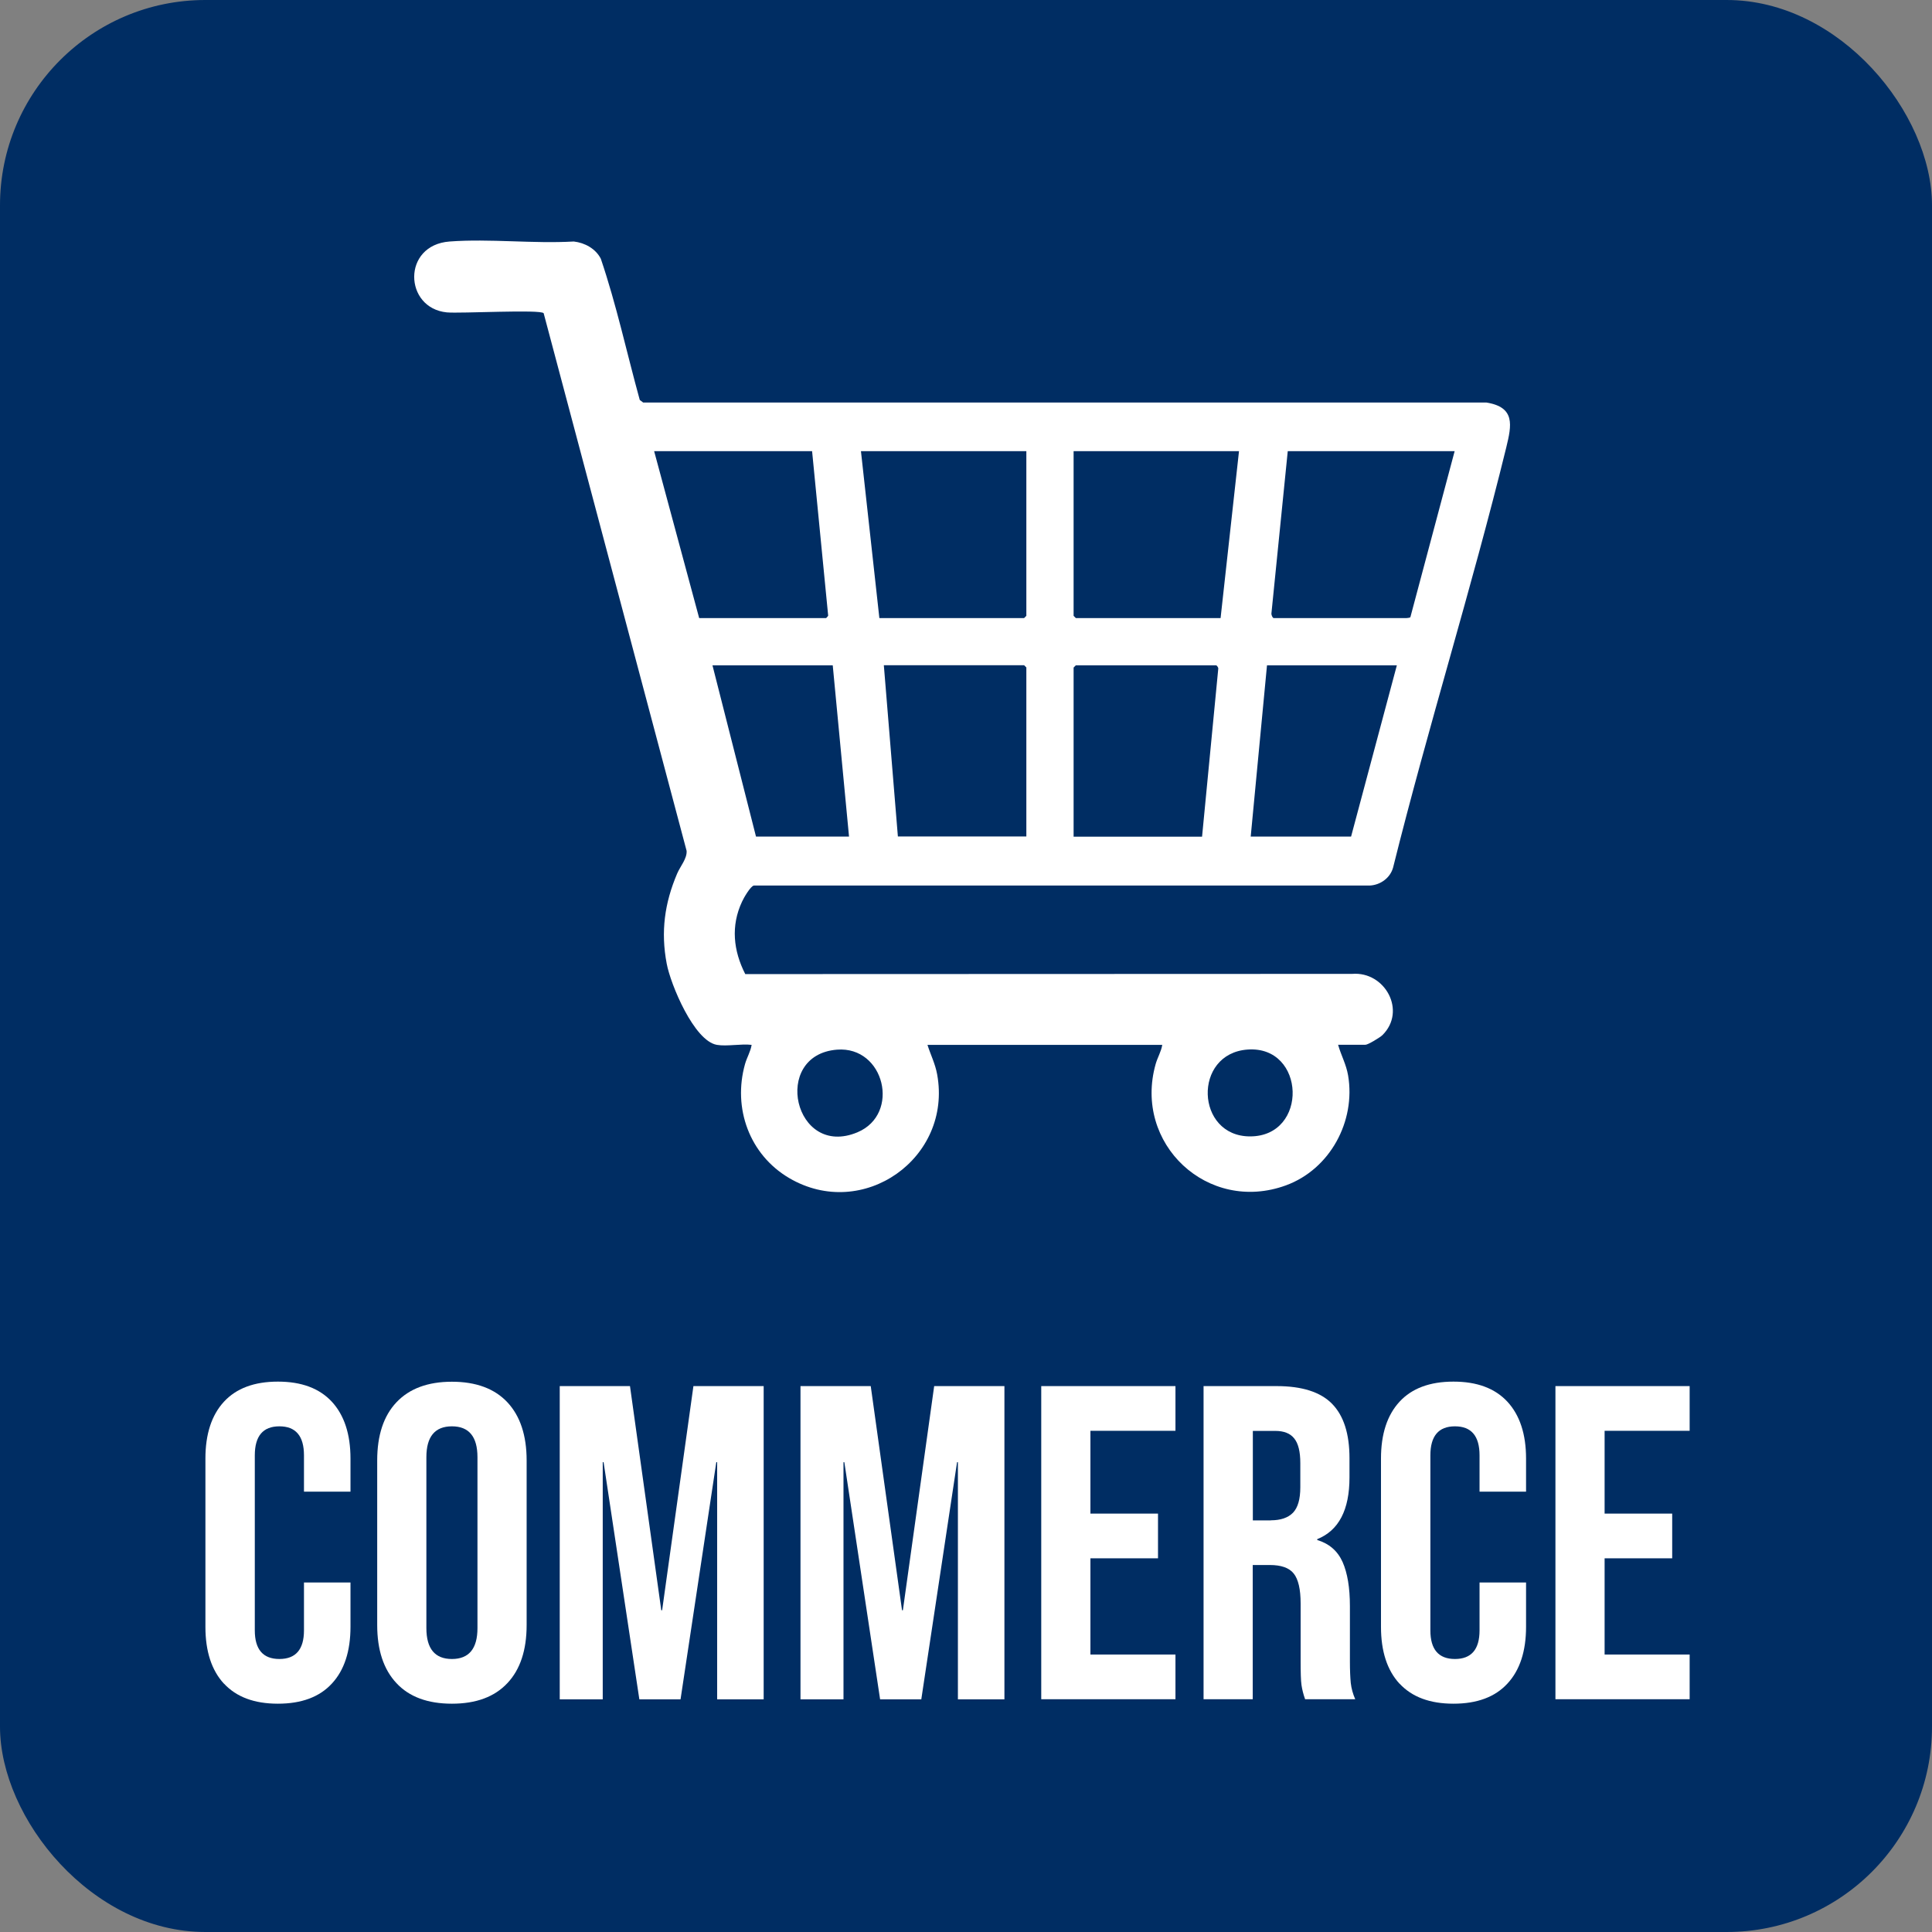 <svg xmlns="http://www.w3.org/2000/svg" id="Calque_2" data-name="Calque 2" viewBox="0 0 181.52 181.52"><rect x="0" y="0" width="181.52" height="181.52" fill="#808080" stroke="none"/><defs><style>      .cls-1 {        fill: #fff;      }      .cls-2 {        fill: #002d63;      }    </style></defs><g id="Calque_1-2" data-name="Calque 1"><g><rect class="cls-2" x="0" width="181.52" height="181.52" rx="19.29" ry="19.29"></rect><path class="cls-1" d="M67.36,98.17c-2.15-.36-4.36-5.69-4.72-7.63-.57-3-.2-5.69.98-8.46.3-.7.94-1.41.89-2.14l-13.43-50.51c-.26-.38-7.87.04-9.1-.08-4.03-.4-4.23-6.33.27-6.66,3.76-.28,7.86.22,11.66,0,1.04.12,2.05.67,2.54,1.62,1.47,4.33,2.44,8.85,3.66,13.27l.32.24h79.23c2.72.44,2.37,2.12,1.86,4.22-3.24,13.22-7.34,26.25-10.63,39.46-.26.97-1.18,1.65-2.19,1.7h-57.87c-.31.05-.96,1.17-1.11,1.51-1.07,2.28-.82,4.61.3,6.81l57.02-.02c3.1-.25,5.14,3.5,2.84,5.76-.23.22-1.35.9-1.59.9h-2.57c.28.99.76,1.83.94,2.88.73,4.3-1.69,8.81-5.84,10.33-7.34,2.68-14.36-3.91-12.24-11.4.18-.63.52-1.17.62-1.8h-22.06c.3.94.73,1.78.91,2.77,1.44,7.87-6.98,13.82-13.91,9.74-3.72-2.19-5.31-6.56-4.14-10.71.18-.63.52-1.17.62-1.8-.99-.12-2.31.16-3.26,0ZM76.31,42.39h-14.85l4.23,15.68h11.93s.16-.15.19-.23l-1.51-15.45ZM96.43,42.39h-15.54l1.73,15.68h13.6l.21-.21v-15.47ZM116.41,42.39h-15.54v15.47l.21.21h13.6l1.73-15.68ZM136.67,42.39h-15.68l-1.53,15.2c-.04.15.1.48.21.48h12.49c.06,0,.32-.03.35-.08l4.16-15.6ZM78.25,62.51h-11.31l4.09,16.09h8.74l-1.53-16.09ZM96.43,78.6v-15.89l-.21-.21h-13.18l1.32,16.09h12.07ZM112.94,78.6l1.52-15.76c.03-.12-.14-.33-.2-.33h-13.18l-.21.21v15.89h12.07ZM131.25,62.51h-12.21l-1.53,16.09h9.43l4.3-16.09ZM78.64,98.62c-6.21.49-4.03,10.27,1.93,7.76,4.06-1.71,2.54-8.11-1.93-7.76ZM117.22,98.61c-5.17.37-4.9,8.16.23,8.16,5.51,0,5.23-8.55-.23-8.16Z"></path><g><path class="cls-1" d="M21.04,158.19c-1.16-1.26-1.74-3.04-1.74-5.34v-15.81c0-2.3.58-4.08,1.74-5.34,1.16-1.26,2.85-1.89,5.07-1.89s3.9.63,5.07,1.89c1.16,1.26,1.75,3.04,1.75,5.34v3.11h-4.37v-3.41c0-1.82-.77-2.73-2.31-2.73s-2.31.91-2.31,2.73v16.44c0,1.79.77,2.69,2.31,2.69s2.31-.9,2.31-2.69v-4.5h4.37v4.16c0,2.3-.58,4.08-1.75,5.34-1.16,1.26-2.85,1.89-5.07,1.89s-3.9-.63-5.07-1.89Z"></path><path class="cls-1" d="M37.25,158.14c-1.21-1.29-1.81-3.11-1.81-5.46v-15.47c0-2.35.6-4.18,1.81-5.46s2.94-1.93,5.21-1.93,4.01.65,5.21,1.93,1.81,3.11,1.81,5.46v15.47c0,2.35-.6,4.18-1.81,5.46-1.21,1.29-2.94,1.93-5.21,1.93s-4.01-.64-5.21-1.93ZM44.86,152.97v-16.06c0-1.93-.8-2.9-2.4-2.9s-2.4.97-2.4,2.9v16.06c0,1.93.8,2.9,2.4,2.9s2.4-.97,2.4-2.9Z"></path><path class="cls-1" d="M52.59,130.23h6.6l2.94,21.06h.08l2.94-21.06h6.6v29.43h-4.37v-22.28h-.08l-3.36,22.28h-3.87l-3.36-22.28h-.08v22.28h-4.04v-29.43Z"></path><path class="cls-1" d="M75.21,130.23h6.6l2.94,21.06h.08l2.94-21.06h6.6v29.43h-4.37v-22.28h-.08l-3.36,22.28h-3.87l-3.36-22.28h-.08v22.28h-4.04v-29.43Z"></path><path class="cls-1" d="M97.83,130.23h12.61v4.2h-7.99v7.78h6.35v4.2h-6.35v9.04h7.99v4.2h-12.61v-29.43Z"></path><path class="cls-1" d="M113.09,130.23h6.85c2.38,0,4.12.55,5.21,1.66,1.09,1.11,1.64,2.81,1.64,5.11v1.81c0,3.06-1.01,4.99-3.03,5.8v.08c1.12.34,1.91,1.02,2.38,2.06.46,1.04.69,2.42.69,4.16v5.17c0,.84.03,1.52.08,2.04.06.52.2,1.03.42,1.53h-4.71c-.17-.48-.28-.92-.34-1.34-.06-.42-.08-1.18-.08-2.27v-5.38c0-1.35-.22-2.28-.65-2.82s-1.18-.8-2.25-.8h-1.6v12.61h-4.62v-29.43ZM119.4,142.84c.92,0,1.62-.24,2.08-.71.46-.48.69-1.27.69-2.4v-2.27c0-1.07-.19-1.84-.57-2.31-.38-.48-.97-.71-1.79-.71h-2.1v8.41h1.68Z"></path><path class="cls-1" d="M131.49,158.19c-1.16-1.26-1.74-3.04-1.74-5.34v-15.81c0-2.3.58-4.08,1.74-5.34,1.16-1.26,2.85-1.89,5.07-1.89s3.9.63,5.07,1.89c1.16,1.26,1.75,3.04,1.75,5.34v3.11h-4.37v-3.41c0-1.82-.77-2.73-2.31-2.73s-2.31.91-2.31,2.73v16.44c0,1.79.77,2.69,2.31,2.69s2.31-.9,2.31-2.69v-4.5h4.37v4.16c0,2.3-.58,4.08-1.75,5.34-1.16,1.26-2.85,1.89-5.07,1.89s-3.9-.63-5.07-1.89Z"></path><path class="cls-1" d="M146.14,130.23h12.61v4.2h-7.99v7.78h6.35v4.2h-6.35v9.04h7.99v4.2h-12.61v-29.43Z"></path></g></g></g></svg>